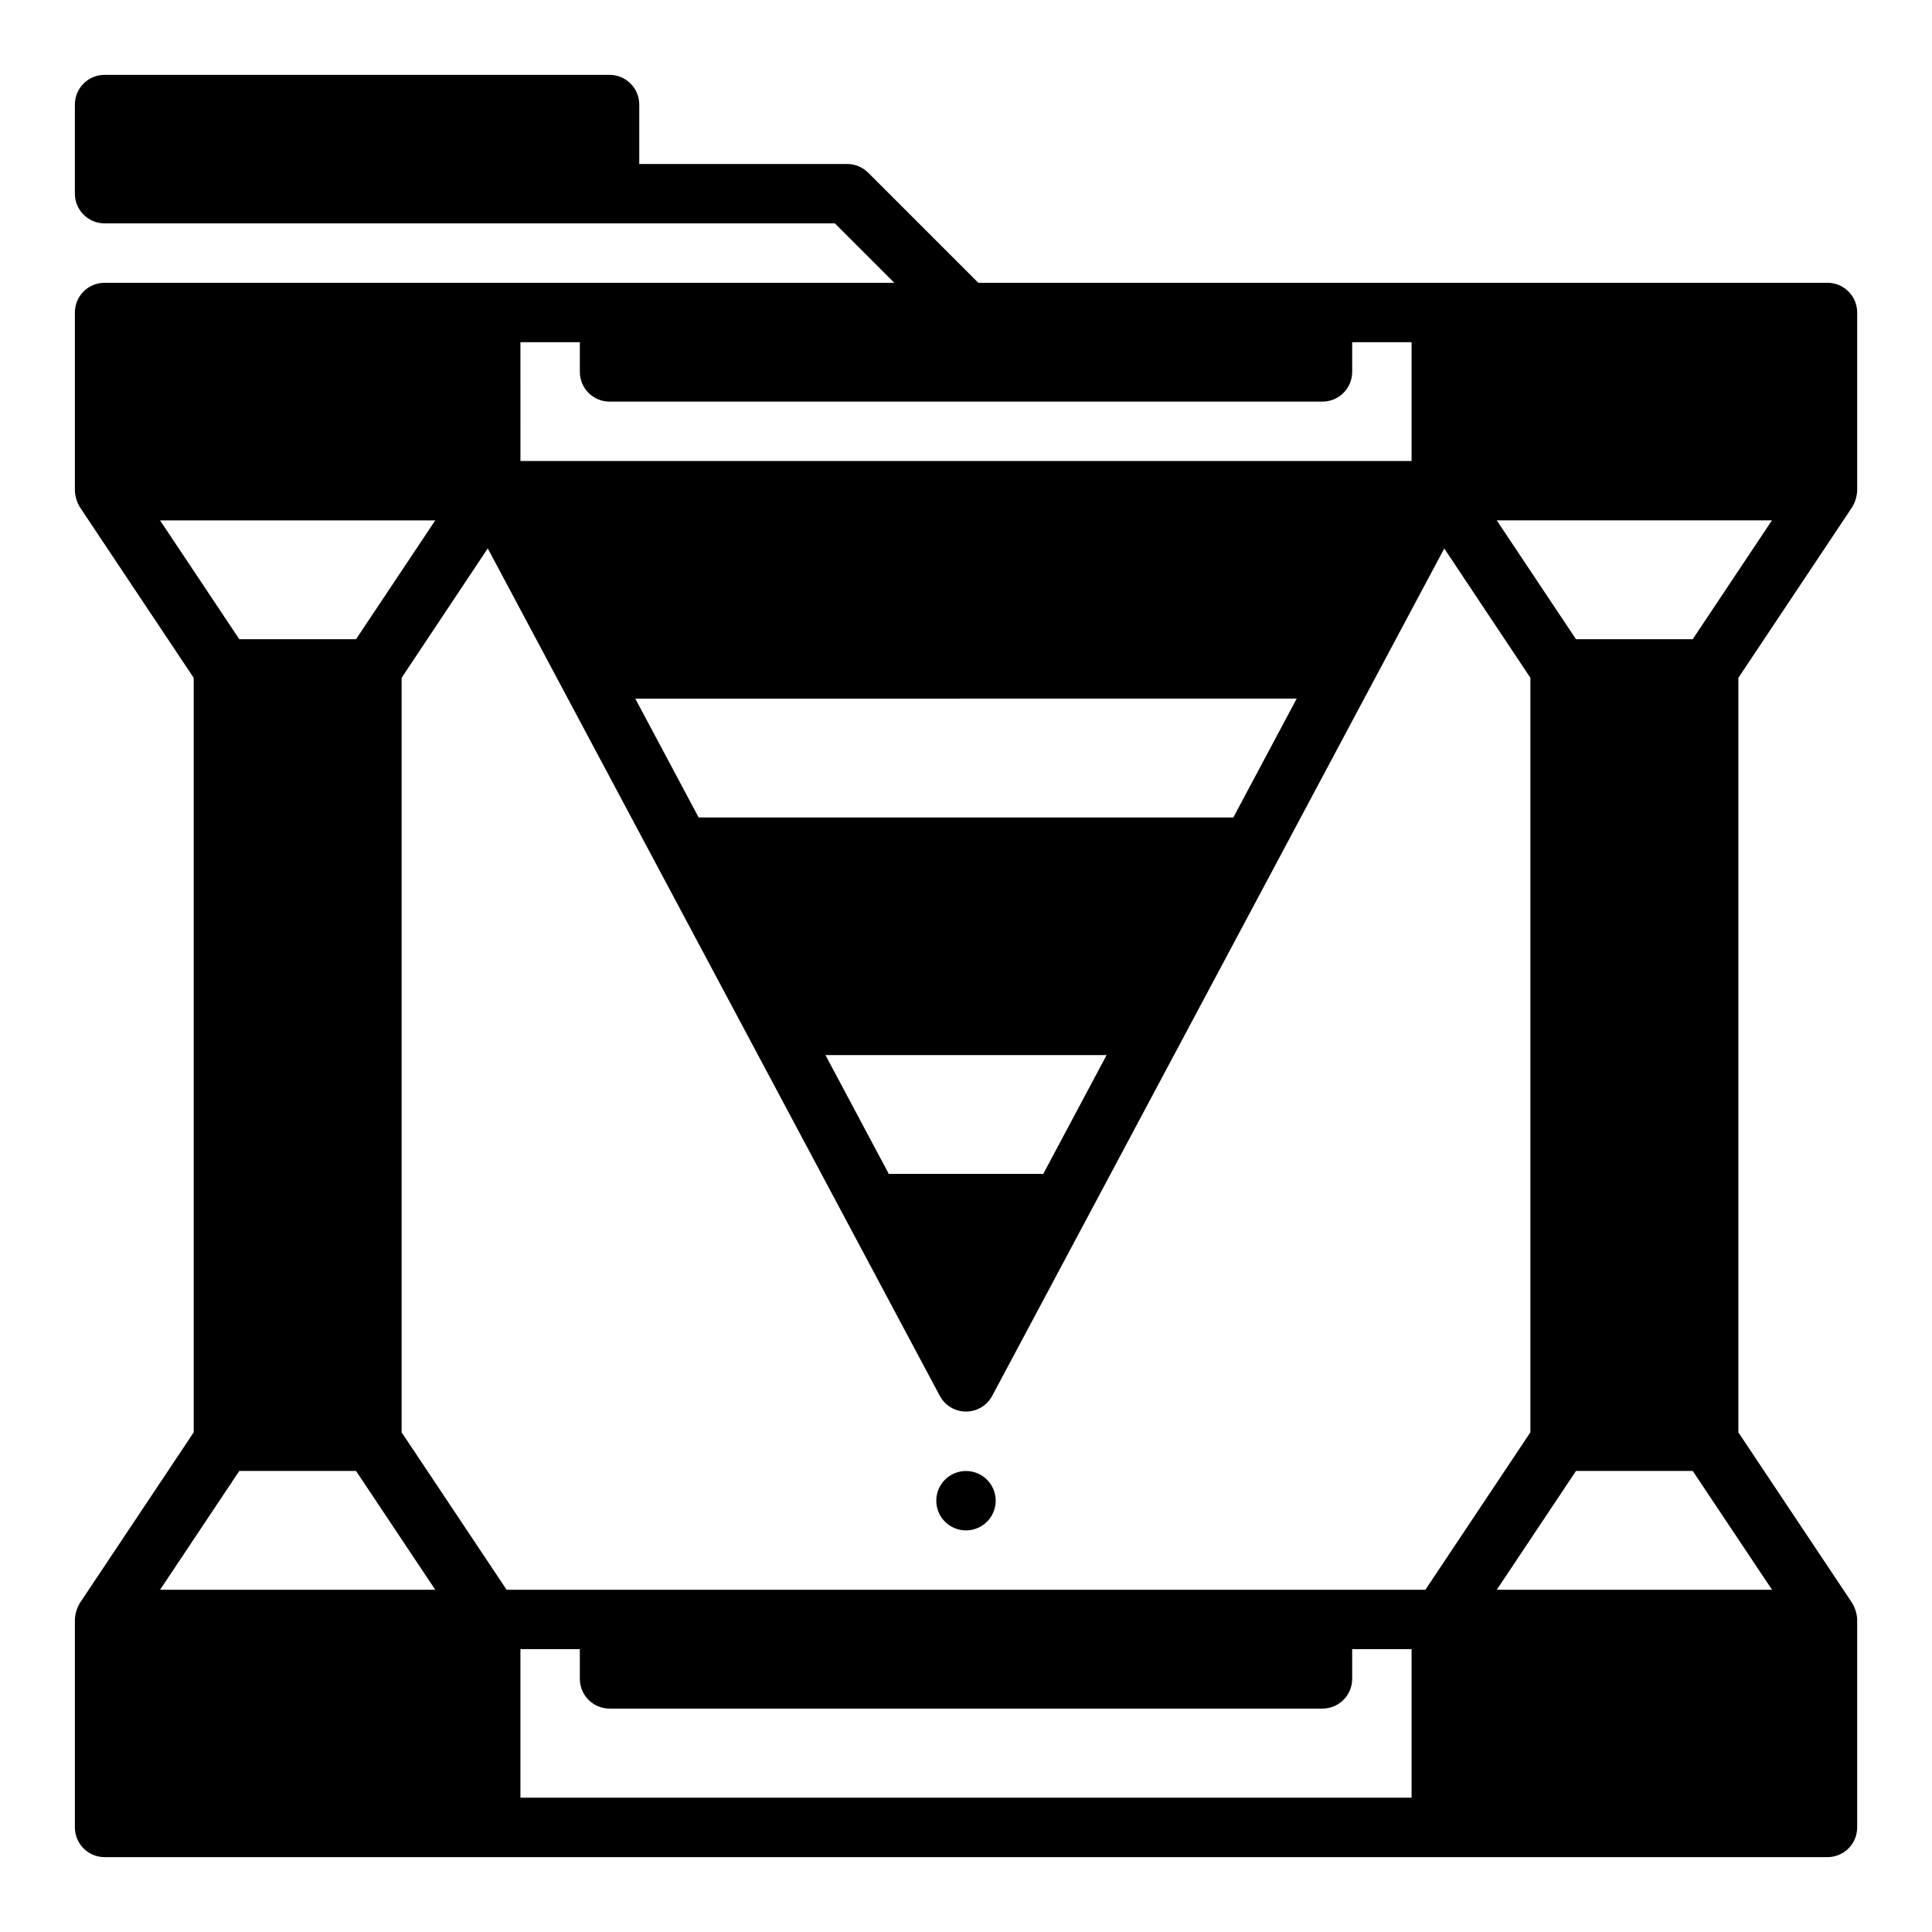 <?xml version="1.0" encoding="UTF-8"?>
<!-- Uploaded to: SVG Repo, www.svgrepo.com, Generator: SVG Repo Mixer Tools -->
<svg fill="#000000" width="800px" height="800px" version="1.1" viewBox="144 144 512 512" xmlns="http://www.w3.org/2000/svg">
 <g>
  <path d="m407.87 541.7c0 4.348-3.523 7.871-7.871 7.871s-7.875-3.523-7.875-7.871c0-4.348 3.527-7.871 7.875-7.871s7.871 3.523 7.871 7.871"/>
  <path d="m628.29 218.94h-225.03l-29.176-29.172c-1.48-1.473-3.481-2.305-5.57-2.316h-55.105v-15.742c0-2.09-0.828-4.09-2.305-5.566-1.477-1.477-3.481-2.309-5.566-2.309h-133.82c-4.348 0-7.875 3.527-7.875 7.875v23.613c0 2.09 0.832 4.09 2.309 5.566 1.477 1.477 3.477 2.309 5.566 2.309h193.54l15.742 15.742h-209.28c-4.348 0-7.875 3.523-7.875 7.871v47.234c0.074 1.543 0.531 3.043 1.324 4.367l30.164 45.227v199.95l-30.164 45.223c-0.793 1.328-1.25 2.828-1.324 4.371v55.105c0 2.086 0.832 4.09 2.309 5.566 1.477 1.473 3.477 2.305 5.566 2.305h456.58c2.086 0 4.09-0.832 5.566-2.305 1.473-1.477 2.305-3.481 2.305-5.566v-55.105c-0.074-1.543-0.527-3.043-1.324-4.371l-30.164-45.223v-199.95l30.164-45.25c0.793-1.316 1.246-2.809 1.324-4.344v-47.234c0-2.086-0.832-4.09-2.305-5.566-1.477-1.477-3.481-2.305-5.566-2.305zm-346.37 15.746h15.742v7.871h0.004c0 2.086 0.828 4.09 2.305 5.566s3.477 2.305 5.566 2.305h188.93c2.09 0 4.094-0.828 5.566-2.305 1.477-1.477 2.309-3.481 2.309-5.566v-7.871h15.742v31.488h-236.16zm47.23 125.95-16.793-31.488 175.28-0.004-16.789 31.488zm108.11 62.977-16.789 31.484h-40.934l-16.781-31.488zm-250.84-141.7h72.926l-20.996 31.488h-30.934zm0 283.39 20.996-31.488h30.938l20.996 31.488zm331.66 55.102h-236.16v-39.359h15.742v7.871h0.004c0 2.09 0.828 4.09 2.305 5.566 1.477 1.477 3.477 2.309 5.566 2.309h188.93c2.09 0 4.094-0.832 5.566-2.309 1.477-1.477 2.309-3.477 2.309-5.566v-7.871h15.742zm-239.82-55.102-27.828-41.723v-199.95l22.828-34.297 119.79 224.57c1.367 2.57 4.039 4.176 6.953 4.176 2.91 0 5.582-1.605 6.949-4.176l119.79-224.55 22.828 34.277v199.95l-27.828 41.723zm335.35 0h-72.949l20.996-31.488h30.938zm-21.02-251.91h-30.938l-20.996-31.488h72.926z"/>
 </g>
</svg>